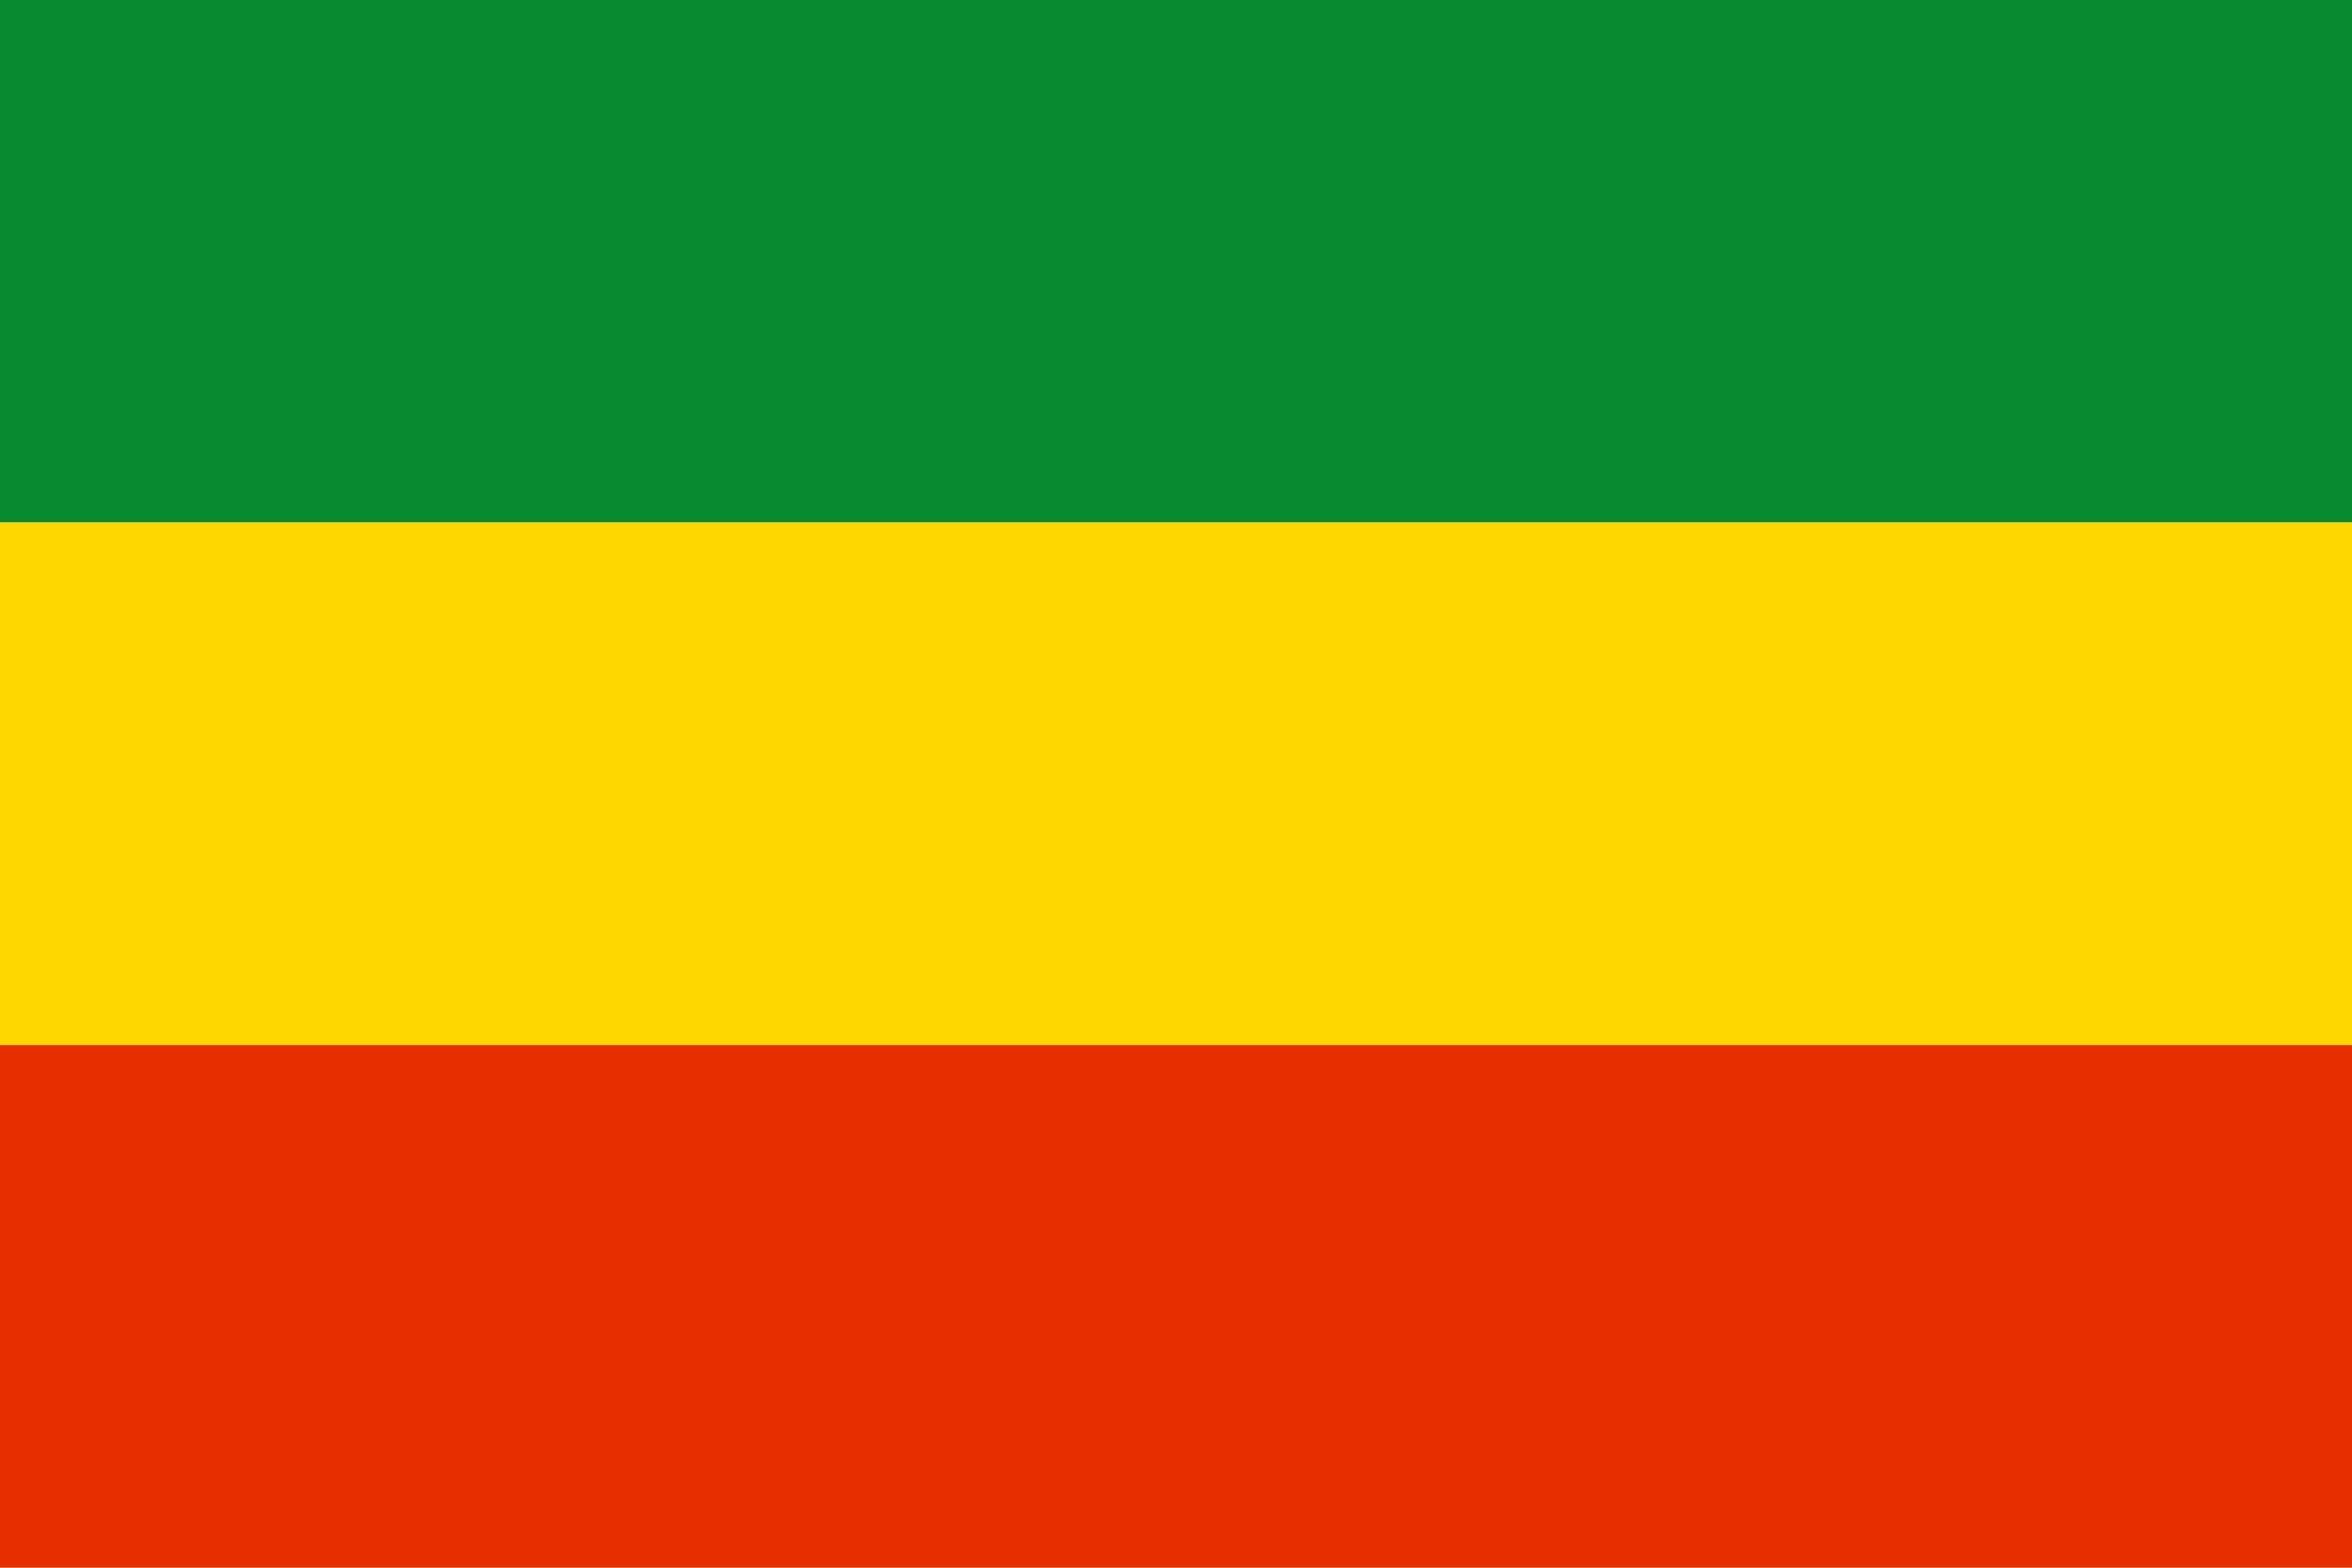 <?xml version="1.0" encoding="UTF-8" standalone="no"?>
<svg
   width="720"
   height="480"
   viewBox="0 0 9 6"
   version="1.1"
   id="svg3"
   sodipodi:docname="Flag_of_Córdoba.svg"
   inkscape:version="1.3.2 (091e20e, 2023-11-25, custom)"
   xmlns:inkscape="http://www.inkscape.org/namespaces/inkscape"
   xmlns:sodipodi="http://sodipodi.sourceforge.net/DTD/sodipodi-0.dtd"
   xmlns="http://www.w3.org/2000/svg"
   xmlns:svg="http://www.w3.org/2000/svg">
  <defs
     id="defs3" />
  <sodipodi:namedview
     id="namedview3"
     pagecolor="#ffffff"
     bordercolor="#000000"
     borderopacity="0.25"
     inkscape:showpageshadow="2"
     inkscape:pageopacity="0.0"
     inkscape:pagecheckerboard="0"
     inkscape:deskcolor="#d1d1d1"
     inkscape:zoom="0.80555556"
     inkscape:cx="360"
     inkscape:cy="240.2069"
     inkscape:window-width="1366"
     inkscape:window-height="705"
     inkscape:window-x="-8"
     inkscape:window-y="-8"
     inkscape:window-maximized="1"
     inkscape:current-layer="svg3" />
  <rect
     width="9"
     height="2"
     fill="#0f47af"
     id="rect1"
     style="fill:#078a30;fill-opacity:1" />
  <rect
     width="9"
     height="2"
     fill="#fff"
     y="2"
     id="rect2"
     style="fill:#ffd700;fill-opacity:1" />
  <rect
     width="9"
     height="2"
     fill="#078930"
     y="4"
     id="rect3"
     style="fill:#e62e00;fill-opacity:1" />
</svg>
